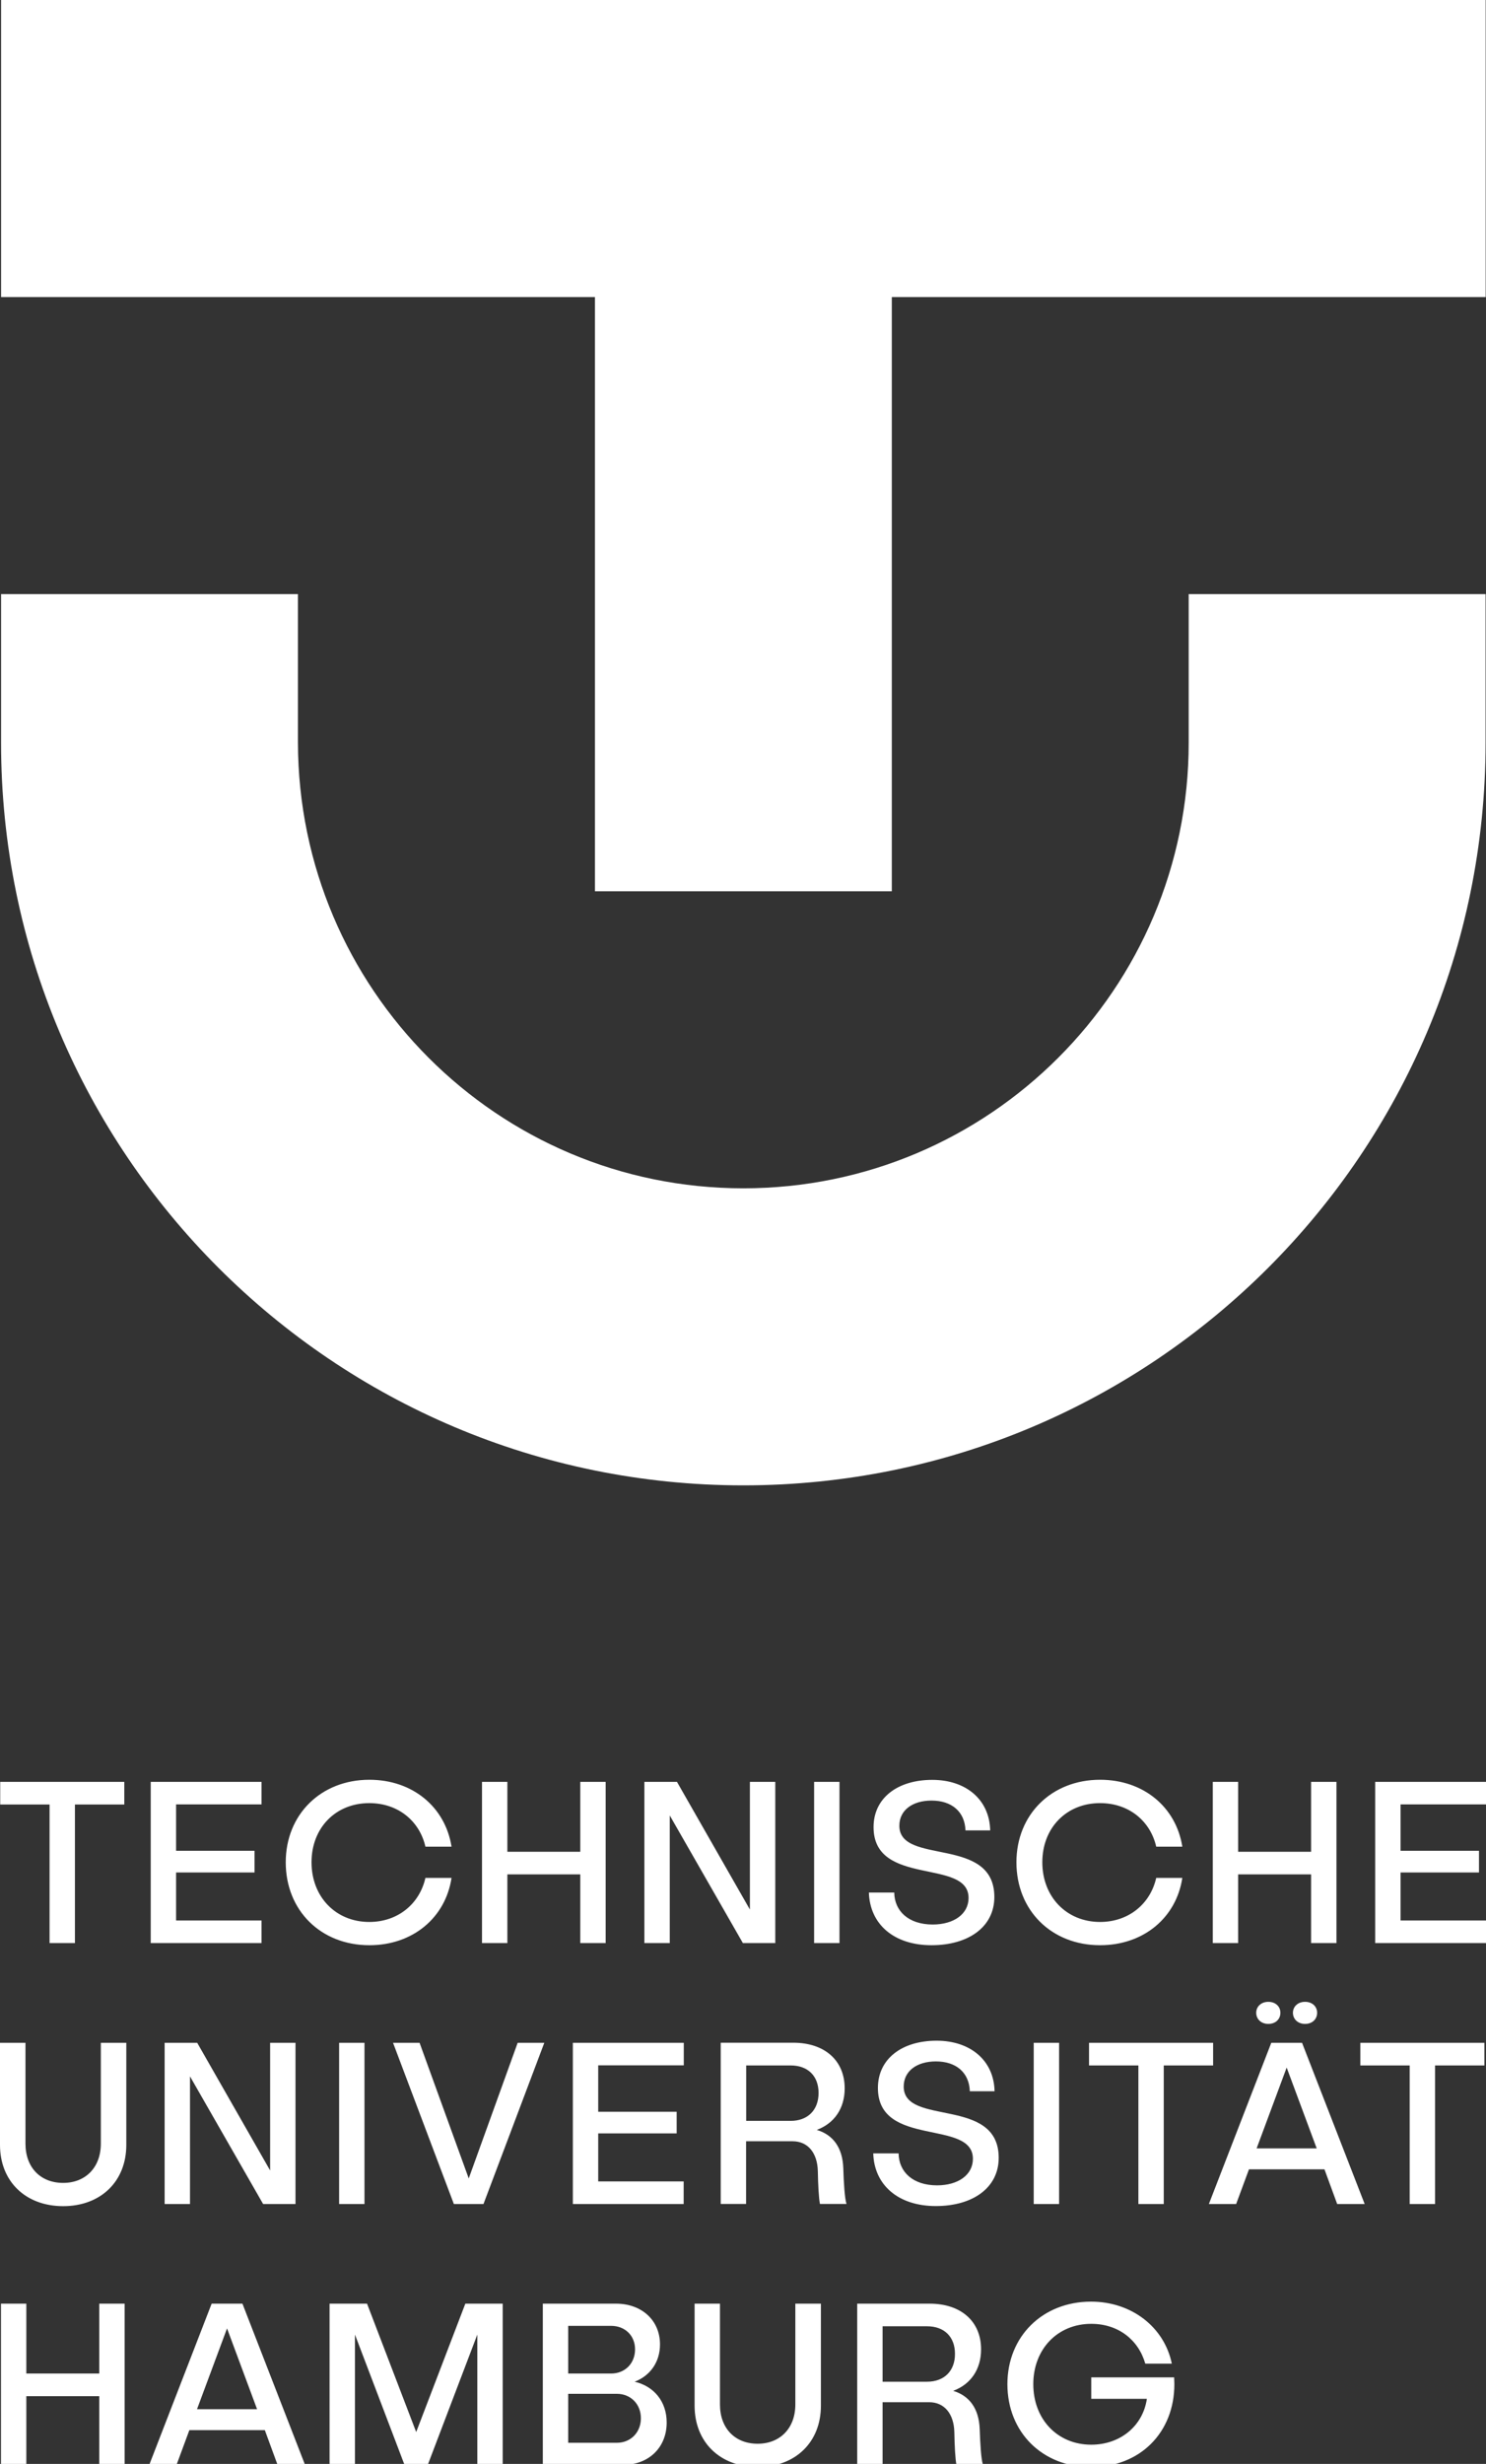 <svg version="1.1" id="Ebene_1" xmlns="http://www.w3.org/2000/svg" x="0" y="0" viewBox="0 0 140 232" xml:space="preserve"><rect x="0" y="0" width="140" height="232" fill="#333333" stroke="none"/><style>.st0{fill:#fff}</style><path class="st0" d="M.1 0v27.97h55.95v55.95h27.97V27.97h55.95V0z"/><path class="st0" d="M.1 69.93c0 38.62 31.31 69.93 69.93 69.93 38.62 0 69.93-31.31 69.93-69.93V55.94h-27.97v13.99c0 23.17-18.79 41.96-41.96 41.96S28.12 93.1 28.07 69.93V55.94H.1v13.99zm110.52 153.92h-7.81v2.02h5.24c-.37 2.55-2.5 4.32-5.24 4.32-3.18 0-5.46-2.39-5.46-5.7 0-3.29 2.28-5.68 5.46-5.68 2.55 0 4.45 1.51 5.09 3.75h2.5c-.7-3.42-3.77-5.84-7.61-5.84-4.56 0-7.88 3.27-7.88 7.77 0 4.54 3.31 7.81 7.88 7.81 4.63 0 7.85-3.27 7.85-7.81 0-.21-.02-.47-.02-.64m-23.28.41h-4.19v-5.22h4.19c1.62 0 2.63.99 2.63 2.59.01 1.6-1 2.63-2.63 2.63m4.96 4.46c-.07-1.93-.97-3.14-2.5-3.6 1.65-.61 2.63-2.02 2.63-3.91 0-2.63-1.89-4.3-4.85-4.3h-6.82v15.18h2.39v-5.9h4.39c1.45 0 2.33 1.12 2.37 2.81.02 1.25.09 2.57.2 3.09h2.5c-.18-.54-.26-1.97-.31-3.37m-14.98-11.81h-2.39v9.5c0 2.22-1.43 3.69-3.55 3.69-2.15 0-3.55-1.47-3.55-3.69v-9.5h-2.39v9.61c0 3.44 2.41 5.77 5.95 5.77s5.95-2.33 5.95-5.77v-9.61zm-19.2 13.1h-4.59v-4.61h4.59c1.29 0 2.26.96 2.26 2.3 0 1.34-.97 2.31-2.26 2.31m1.71-8.8c0 1.32-.94 2.28-2.26 2.28h-4.04V219h4.04c1.32 0 2.26.92 2.26 2.21m-.04 3.05c1.45-.55 2.39-1.84 2.39-3.51 0-2.28-1.73-3.84-4.15-3.84h-6.89v15.18h7.57c2.39 0 4.1-1.62 4.1-3.99 0-1.97-1.2-3.42-3.02-3.84m-15.95-7.35L39.21 229l-4.63-12.09h-3.53v15.18h2.39v-12.27l4.67 12.27h2.19l4.67-12.27v12.27h2.39v-15.18h-3.52zm-25.28 9.94l2.83-7.61 2.83 7.61h-5.66zm7.59 5.24h2.59l-5.9-15.18h-2.9l-5.88 15.18h2.57l1.21-3.27h7.11l1.2 3.27zm-16.8-15.18v6.58H2.48v-6.58H.09v15.18h2.39v-6.47h6.87v6.47h2.39v-15.18H9.35zm130.5-24.56h-11.69v2.13h4.65v13.05h2.39v-13.05h4.65v-2.13zm-21.46 9.94l2.83-7.61 2.83 7.61h-5.66zm7.59 5.24h2.59l-5.9-15.18h-2.9l-5.88 15.18h2.57l1.21-3.27h7.11l1.2 3.27zm-3.03-16.96c.68 0 1.14-.44 1.14-1.05 0-.59-.46-1.03-1.14-1.03-.66 0-1.14.44-1.14 1.03 0 .61.48 1.05 1.14 1.05m-3.46 0c.68 0 1.14-.44 1.14-1.05 0-.59-.46-1.03-1.14-1.03-.66 0-1.14.44-1.14 1.03 0 .61.48 1.05 1.14 1.05m-5.2 1.78H102.6v2.13h4.65v13.05h2.39v-13.05h4.65v-2.13zm-14.51 0h-2.39v15.18h2.39v-15.18zm-11.54-.2c-3.27 0-5.53 1.71-5.53 4.45 0 5.66 8.95 2.9 8.95 6.67 0 1.51-1.38 2.5-3.38 2.5-2.28 0-3.6-1.27-3.62-3.01h-2.39c.09 2.96 2.33 4.96 5.9 4.96 3.49 0 5.92-1.73 5.92-4.54 0-5.81-8.95-2.94-8.95-6.71 0-1.47 1.25-2.37 3.03-2.37 1.91 0 3.14 1.05 3.2 2.81h2.33c-.06-2.92-2.3-4.76-5.46-4.76m-13.75 7.55H70.3v-5.22h4.19c1.62 0 2.63.99 2.63 2.59 0 1.6-1.01 2.63-2.63 2.63m4.96 4.45c-.07-1.93-.96-3.14-2.5-3.6 1.65-.61 2.63-2.02 2.63-3.91 0-2.63-1.89-4.3-4.85-4.3H67.9v15.18h2.39v-5.9h4.39c1.45 0 2.33 1.12 2.37 2.81.02 1.25.09 2.57.2 3.09h2.5c-.17-.54-.26-1.96-.3-3.37m-15.03-9.67v-2.13H53.97v15.18h10.44v-2.13h-8.05v-4.52h7.39v-2.04h-7.39v-4.37h8.06zm-15.65-2.13l-4.61 12.77-4.63-12.77h-2.5l5.73 15.18h2.79l5.73-15.18h-2.51zm-14.43 0h-2.39v15.18h2.39v-15.18zm-8.89 0v12.02l-6.87-12.02h-3.07v15.18h2.39v-12.02l6.89 12.02h3.05v-15.18h-2.39zm-13.56 0H9.5v9.5c0 2.22-1.43 3.69-3.55 3.69-2.15 0-3.55-1.47-3.55-3.69v-9.5H0v9.61c0 3.44 2.41 5.77 5.95 5.77s5.95-2.33 5.95-5.77v-9.61zM140 169.91v-2.13h-10.44v15.18H140v-2.13h-8.05v-4.52h7.39v-2.04h-7.39v-4.37H140zm-16.48-2.13v6.58h-6.87v-6.58h-2.39v15.18h2.39v-6.47h6.87v6.47h2.39v-15.18h-2.39zm-12.13 9.04h-2.46c-.55 2.44-2.59 4.15-5.29 4.15-3.16 0-5.44-2.37-5.44-5.62s2.28-5.57 5.44-5.57c2.72 0 4.74 1.69 5.29 4.1h2.46c-.59-3.73-3.66-6.3-7.75-6.3-4.56 0-7.88 3.27-7.88 7.77 0 4.54 3.31 7.81 7.88 7.81 4.09 0 7.18-2.58 7.75-6.34m-23.56-9.23c-3.27 0-5.53 1.71-5.53 4.45 0 5.66 8.95 2.9 8.95 6.67 0 1.51-1.38 2.5-3.38 2.5-2.28 0-3.6-1.27-3.62-3.01h-2.39c.09 2.96 2.33 4.96 5.9 4.96 3.49 0 5.92-1.73 5.92-4.54 0-5.81-8.95-2.94-8.95-6.71 0-1.47 1.25-2.37 3.03-2.37 1.91 0 3.14 1.05 3.2 2.81h2.33c-.07-2.92-2.3-4.76-5.46-4.76m-8.74.19H76.7v15.18h2.39v-15.18zm-8.44 0v12.02l-6.87-12.02h-3.07v15.18h2.39v-12.02l6.89 12.02h3.05v-15.18h-2.39zm-15.98 0v6.58H47.8v-6.58h-2.39v15.18h2.39v-6.47h6.87v6.47h2.39v-15.18h-2.39zm-12.13 9.04h-2.46c-.55 2.44-2.59 4.15-5.29 4.15-3.16 0-5.44-2.37-5.44-5.62s2.28-5.57 5.44-5.57c2.72 0 4.74 1.69 5.29 4.1h2.46c-.59-3.73-3.66-6.3-7.74-6.3-4.56 0-7.88 3.27-7.88 7.77 0 4.54 3.31 7.81 7.88 7.81 4.08 0 7.17-2.58 7.74-6.34m-17.9-6.91v-2.13H14.2v15.18h10.44v-2.13h-8.05v-4.52h7.39v-2.04h-7.39v-4.37h8.05zm-12.92-2.13H.02v2.13h4.65v13.05h2.39v-13.05h4.65v-2.13z"/></svg>
